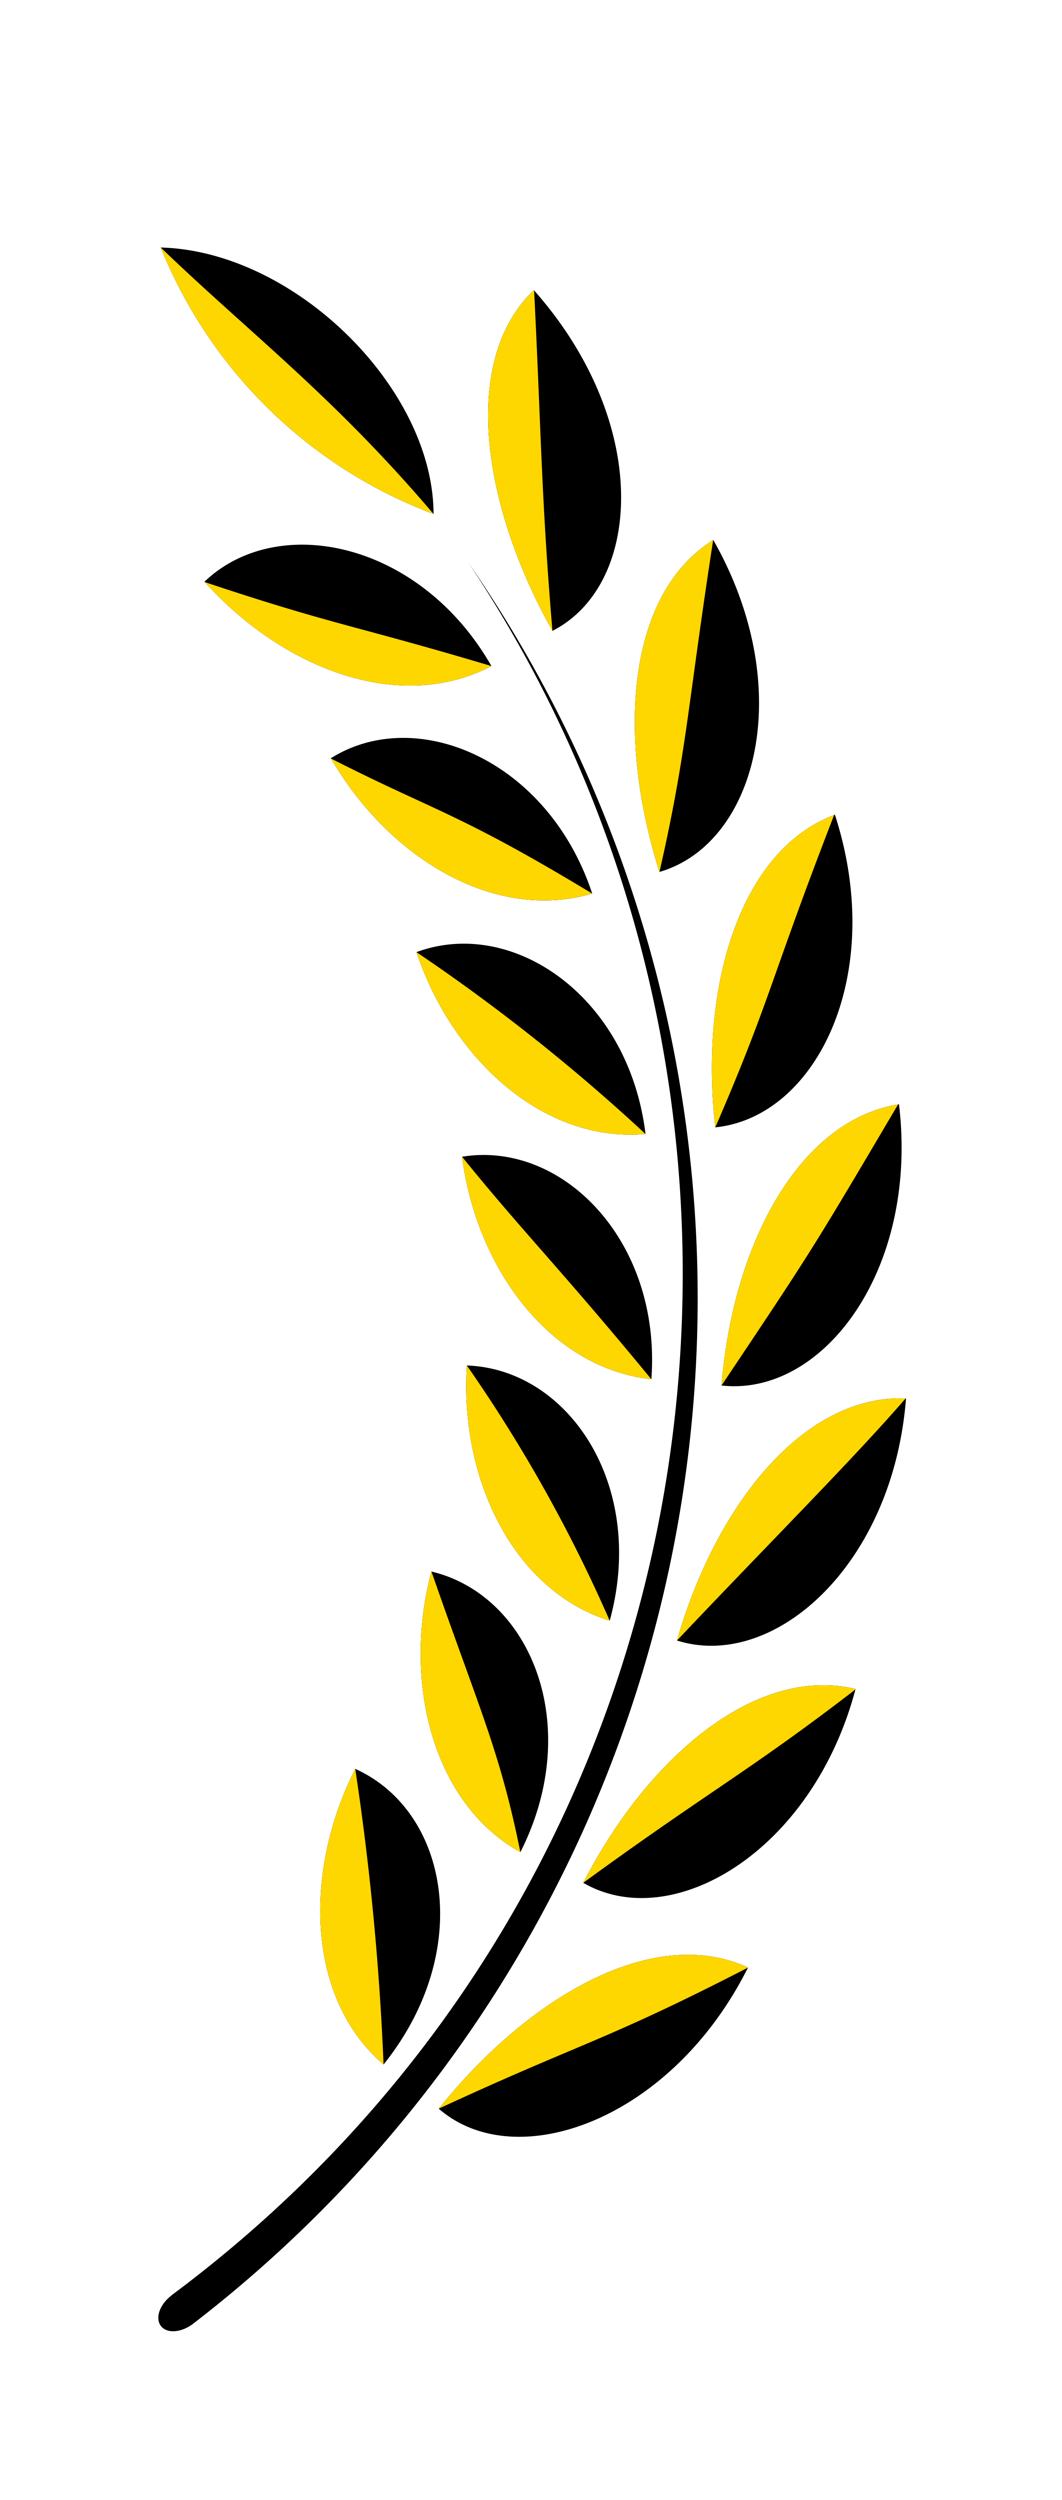<svg id="Layer_1" data-name="Layer 1" xmlns="http://www.w3.org/2000/svg" viewBox="0 0 51 120">
  <g>
    <path d="M20.82,24.67A22.75,22.75,0,0,1,7.72,11.88C14.15,12.05,20.81,18.63,20.82,24.67ZM35.93,94.44c-4.47-2.07-10.46,1.29-14.86,6.77,3.69,3.22,11.17.57,14.85-6.77ZM41.1,81.07c-4.79-1.16-10,3.27-13.09,9.3,4.26,2.47,11-1.49,13.07-9.28Zm2.41-13.95c-4.91-.2-9.13,5.11-11,11.62,4.65,1.47,10.38-3.62,11-11.63ZM43.18,53c-4.86.77-8,6.82-8.53,13.5,4.85.55,9.48-5.53,8.52-13.51Zm-3.1-13.89c-4.57,1.71-6.5,8.29-5.73,15C39.21,53.62,42.6,46.77,40.08,39.06ZM34.27,25.91c-4.2,2.59-4.65,9.5-2.6,15.94,4.66-1.35,6.65-8.79,2.58-15.94Zm-8.62-12c-3.57,3.4-2.48,10.39.88,16.37C30.86,28.07,31.28,20.3,25.65,13.94Zm-15.84,14c3.8,4.23,9.41,6.35,13.79,4.06C20.19,26,13.33,24.55,9.81,27.93Zm6.07,8.47c2.76,4.77,7.83,7.89,12.56,6.51C26.33,36.49,20,33.8,15.88,36.4ZM20,45.7c1.72,5.14,6.1,9.16,11,8.73C30.19,47.78,24.58,44,20,45.7Zm2.19,9.82c.69,5.34,4.2,10.14,9.09,10.68C31.77,59.56,27,54.73,22.19,55.52Zm.23,10c-.35,5.37,2.16,10.79,6.86,12.27C31.06,71.31,27.31,65.71,22.42,65.54Zm-1.7,9.89c-1.39,5.22,0,11.11,4.27,13.49C28.07,82.81,25.47,76.56,20.72,75.43ZM17.06,84.9c-2.48,4.89-2.37,11,1.36,14.19C22.79,93.64,21.56,86.93,17.06,84.9ZM8.24,110.17c-.56.43-.8,1.07-.52,1.46s1,.34,1.57-.11A62.11,62.11,0,0,0,22.49,27C40.08,53.37,35,90.24,8.26,110.15Z"/>
    <path d="M20.82,24.67A22.75,22.75,0,0,1,7.72,11.88C12,16,16,19,20.82,24.67ZM35.93,94.44c-4.47-2.07-10.46,1.29-14.86,6.77C28,98,29,98,35.92,94.44ZM41.1,81.07c-4.79-1.16-10,3.27-13.09,9.3C34,86,36,85,41.08,81.09Zm2.41-13.95c-4.91-.2-9.13,5.11-11,11.62C37,74,41,70,43.5,67.11ZM43.18,53c-4.86.77-8,6.82-8.53,13.5C39,60,39,60,43.17,52.94Zm-3.1-13.89c-4.57,1.71-6.5,8.29-5.73,15C37,48,37,47,40.08,39.06ZM34.27,25.91c-4.2,2.59-4.65,9.5-2.6,15.94C33,36,33,34,34.25,25.91Zm-8.62-12c-3.57,3.4-2.48,10.39.88,16.37C26,24,26,21,25.65,13.94Zm-15.84,14c3.8,4.23,9.41,6.35,13.79,4.06C17,30,16,30,9.81,27.93Zm6.07,8.47c2.76,4.77,7.83,7.89,12.56,6.51C22,39,21,39,15.88,36.4ZM20,45.7c1.72,5.14,6.1,9.16,11,8.73A90.87,90.87,0,0,0,20,45.7Zm2.19,9.82c.69,5.34,4.2,10.14,9.09,10.68C27,61,25,59,22.19,55.52Zm.23,10c-.35,5.37,2.16,10.79,6.86,12.27A71.51,71.51,0,0,0,22.42,65.54Zm-1.7,9.89c-1.39,5.22,0,11.11,4.27,13.49C24,84,23,82,20.72,75.43ZM17.06,84.9c-2.48,4.89-2.37,11,1.36,14.19A131.19,131.19,0,0,0,17.06,84.9Z" fill="gold"/>
  </g>
</svg>
